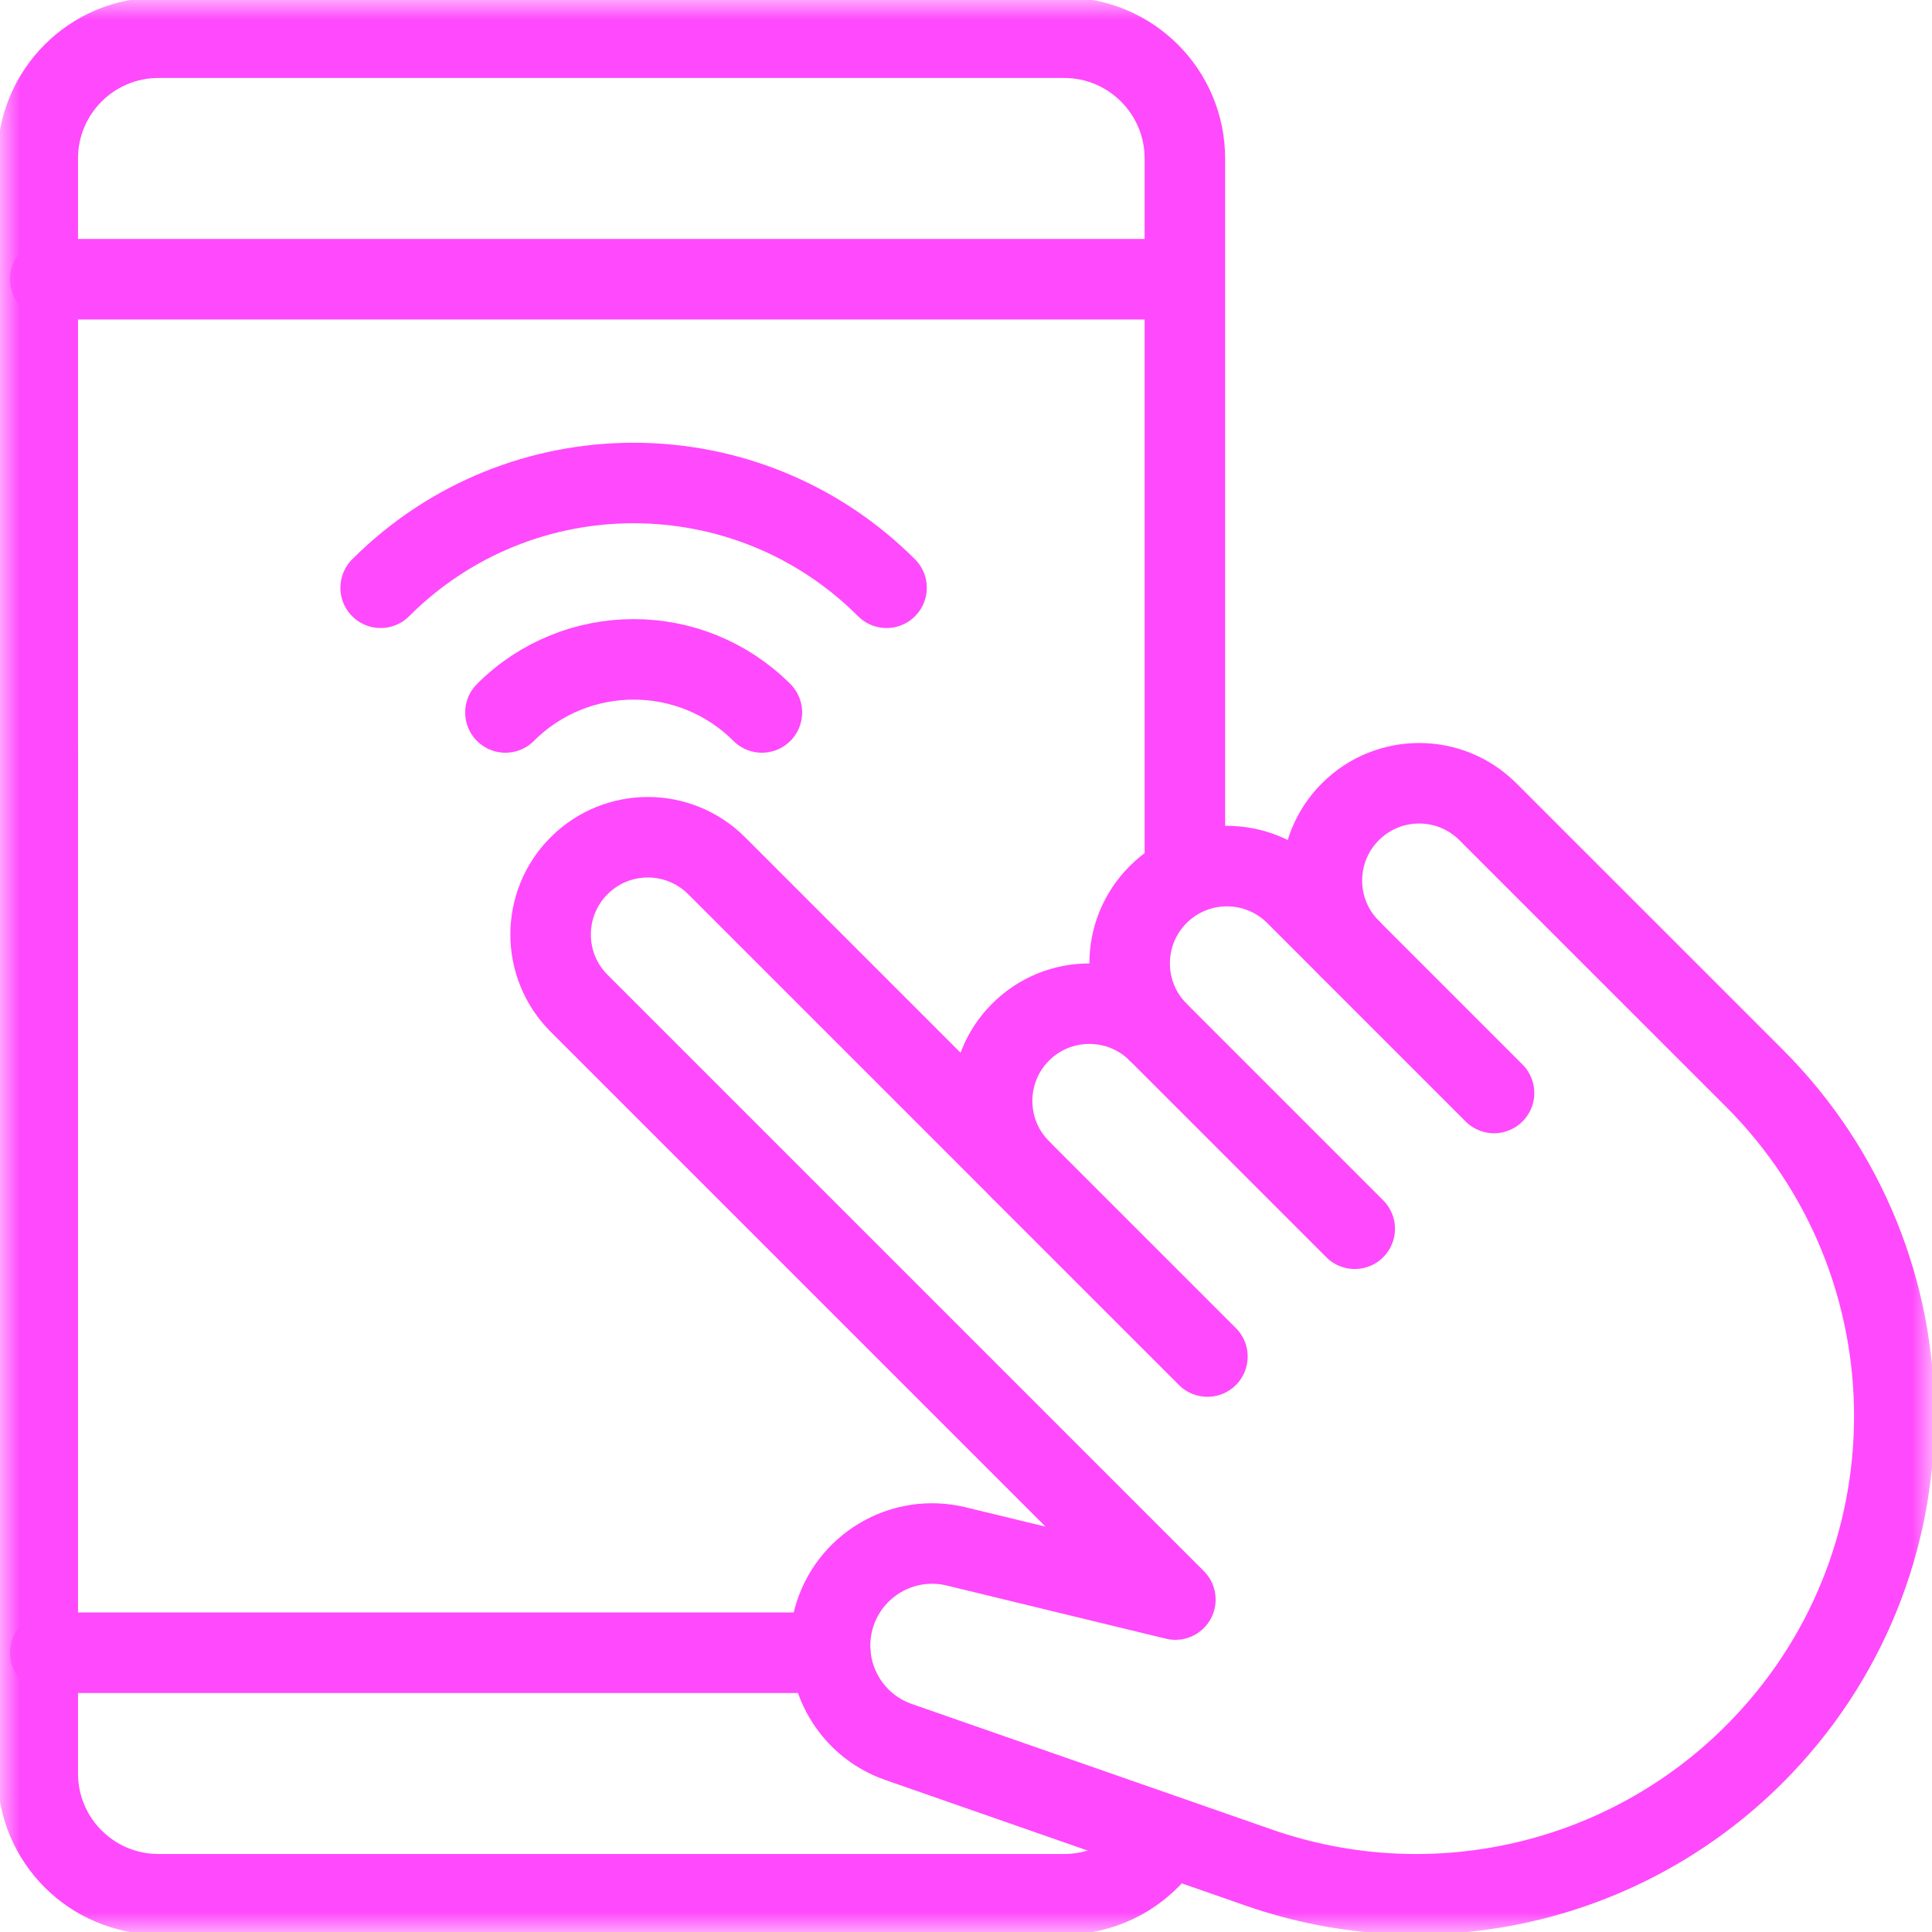 <svg width="48" height="48" viewBox="0 0 48 48" fill="none" xmlns="http://www.w3.org/2000/svg">
<g clip-path="url(#clip0_2739_10692)">
<mask id="mask0_2739_10692" style="mask-type:luminance" maskUnits="userSpaceOnUse" x="0" y="0" width="48" height="48">
<path d="M0 3.8147e-06H48V48H0V3.8147e-06Z" fill="white"/>
</mask>
<g mask="url(#mask0_2739_10692)">
<path d="M29.125 6.937H1.248" stroke="#FF49FC" stroke-width="2" stroke-miterlimit="10" stroke-linecap="round" stroke-linejoin="round"/>
<path d="M1.248 41.062H20.627" stroke="#FF49FC" stroke-width="2" stroke-miterlimit="10" stroke-linecap="round" stroke-linejoin="round"/>
</g>
<mask id="mask1_2739_10692" style="mask-type:luminance" maskUnits="userSpaceOnUse" x="0" y="0" width="48" height="48">
<path d="M0 3.8147e-06H48V48H0V3.8147e-06Z" fill="white"/>
</mask>
<g mask="url(#mask1_2739_10692)">
<path d="M28.925 45.74C28.386 46.538 27.473 47.062 26.438 47.062H3.938C2.281 47.062 0.938 45.719 0.938 44.062V28.219V18.703" stroke="#FF49FC" stroke-width="2" stroke-miterlimit="10" stroke-linecap="round" stroke-linejoin="round"/>
<path d="M29.438 21.5V3.937C29.438 2.281 28.094 0.937 26.438 0.937H3.938C2.281 0.937 0.938 2.281 0.938 3.937V19.781" stroke="#FF49FC" stroke-width="2" stroke-miterlimit="10" stroke-linecap="round" stroke-linejoin="round"/>
<path d="M33.55 20.168C32.606 21.111 32.606 22.641 33.55 23.585L32.191 22.226C31.247 21.282 29.717 21.282 28.773 22.226C27.83 23.17 27.83 24.7 28.773 25.643C27.83 24.7 26.3 24.7 25.356 25.643C24.413 26.587 24.413 28.117 25.356 29.06L17.805 21.509C16.861 20.565 15.331 20.565 14.387 21.509C13.444 22.453 13.444 23.983 14.387 24.926L20.836 31.375L29.202 39.741L23.757 38.42C22.419 38.095 21.066 38.898 20.709 40.228C20.366 41.511 21.07 42.842 22.324 43.279L31.275 46.4C35.579 47.901 40.362 46.806 43.585 43.583C48.223 38.945 48.223 31.424 43.585 26.785L36.967 20.168C36.023 19.224 34.493 19.224 33.55 20.168Z" stroke="#FF49FC" stroke-width="2" stroke-miterlimit="10" stroke-linecap="round" stroke-linejoin="round"/>
<path d="M25.355 29.061L29.998 33.703" stroke="#FF49FC" stroke-width="2" stroke-miterlimit="10" stroke-linecap="round" stroke-linejoin="round"/>
<path d="M28.773 25.643L33.658 30.528" stroke="#FF49FC" stroke-width="2" stroke-miterlimit="10" stroke-linecap="round" stroke-linejoin="round"/>
<path d="M33.549 23.585L37.119 27.155" stroke="#FF49FC" stroke-width="2" stroke-miterlimit="10" stroke-linecap="round" stroke-linejoin="round"/>
<path d="M9.457 14.603C12.928 11.132 18.555 11.132 22.026 14.603" stroke="#FF49FC" stroke-width="2" stroke-miterlimit="10" stroke-linecap="round" stroke-linejoin="round"/>
<path d="M12.557 17.701C14.316 15.942 17.169 15.942 18.929 17.701" stroke="#FF49FC" stroke-width="2" stroke-miterlimit="10" stroke-linecap="round" stroke-linejoin="round"/>
</g>
</g>
<defs>
<clipPath id="clip0_2739_10692">
<rect width="48" height="48" fill="white"/>
</clipPath>
</defs>
</svg>
